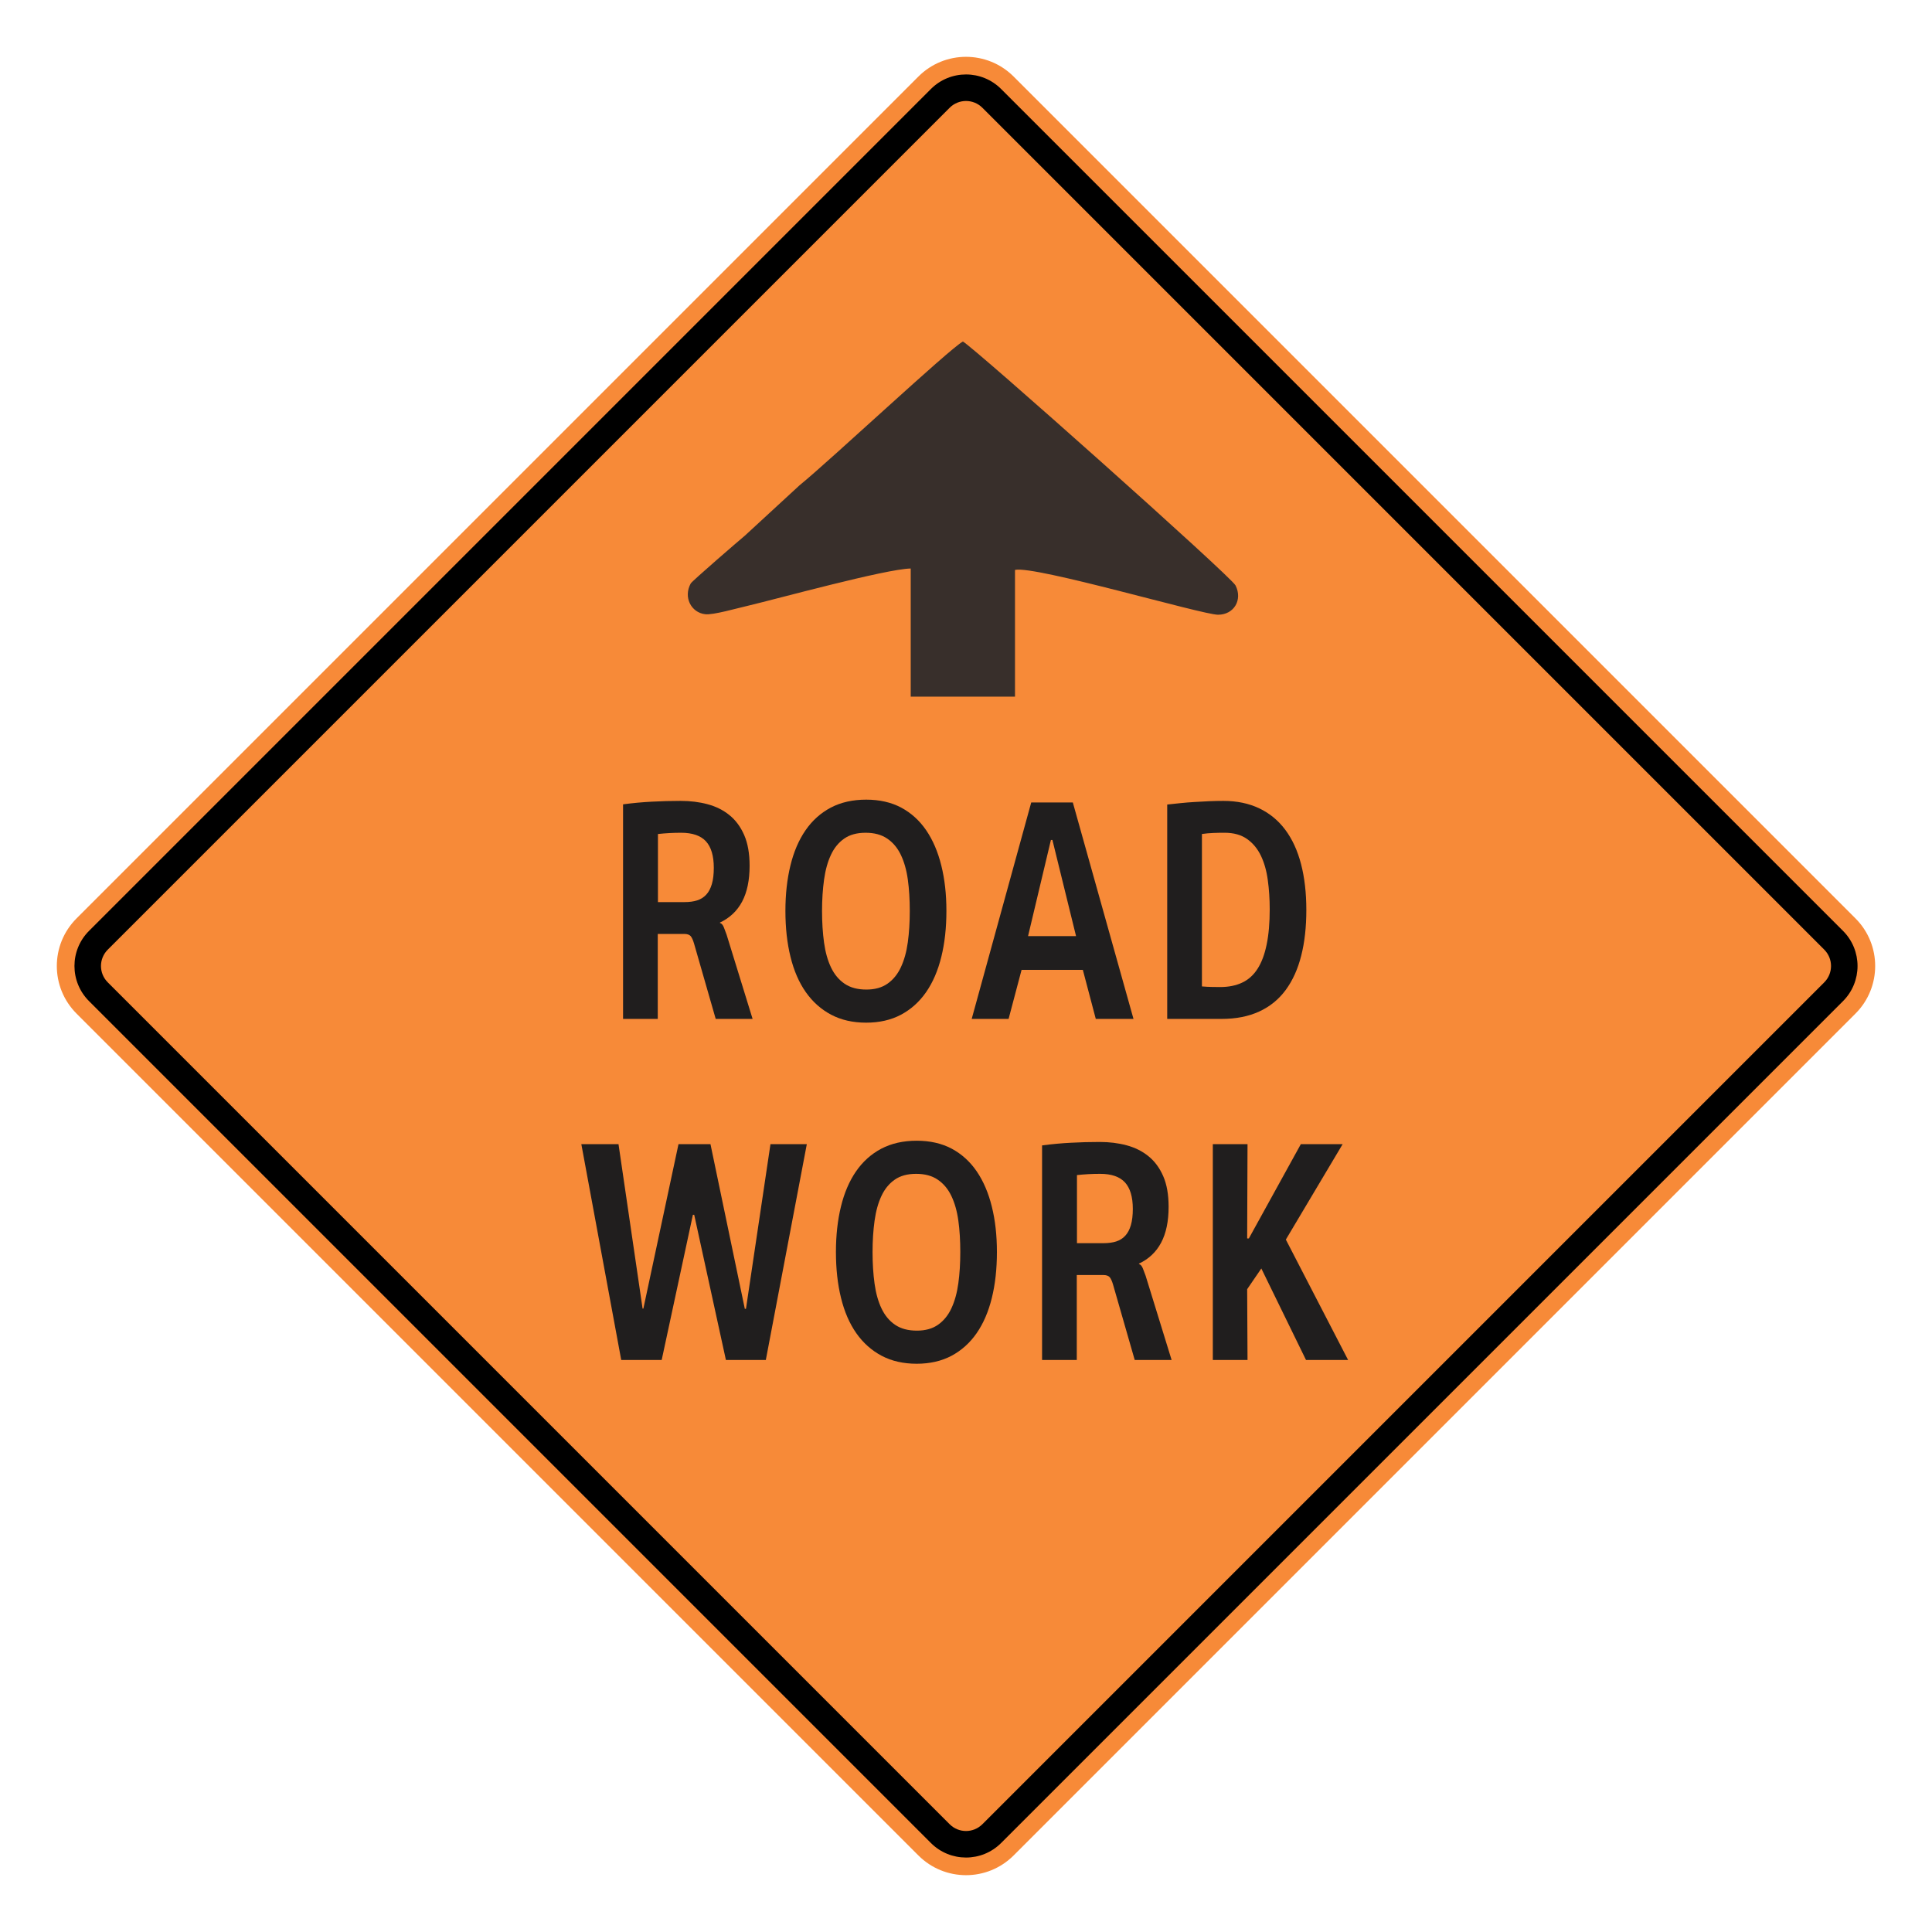 <?xml version="1.0" encoding="UTF-8"?> <svg xmlns="http://www.w3.org/2000/svg" xmlns:xlink="http://www.w3.org/1999/xlink" xmlns:xodm="http://www.corel.com/coreldraw/odm/2003" xmlns:dc="http://purl.org/dc/elements/1.1/" xmlns:cc="http://creativecommons.org/ns#" xmlns:rdf="http://www.w3.org/1999/02/22-rdf-syntax-ns#" xmlns:svg="http://www.w3.org/2000/svg" xml:space="preserve" width="2550px" height="2550px" version="1.1" style="shape-rendering:geometricPrecision; text-rendering:geometricPrecision; image-rendering:optimizeQuality; fill-rule:evenodd; clip-rule:evenodd" viewBox="0 0 2550 2550"> <defs> <style type="text/css"> .fil2 {fill:#382F2B} .fil1 {fill:black} .fil0 {fill:#F78A38} .fil3 {fill:#201E1E;fill-rule:nonzero} </style> </defs> <g id="Layer_x0020_1">  <path id="path2083" class="fil0" d="M101.04 1212.17c-34.72,34.73 -34.72,90.94 0,125.66l1111.14 1111.14c34.69,34.69 90.94,34.73 125.67,0l1111.14 -1111.14c34.68,-34.68 34.68,-90.98 0,-125.66l-1111.14 -1111.14c-34.73,-34.72 -90.98,-34.69 -125.67,0l-1111.14 1111.14z"></path> <g> <path id="path2085" class="fil1" d="M117.51 1228.63l1111.13 -1111.14c25.6,-25.59 67.11,-25.64 92.74,0l1111.15 1111.14c25.59,25.6 25.59,67.14 0,92.74l-1111.15 1111.14c-25.63,25.64 -67.14,25.6 -92.74,0l-1111.13 -1111.14c-25.64,-25.64 -25.64,-67.11 0,-92.74l0 0zm24.75 24.76c-11.98,11.97 -11.98,31.24 0,43.22l1111.15 1111.14c11.93,11.94 31.28,11.94 43.22,0l1111.14 -1111.14c11.94,-11.93 11.94,-31.29 0,-43.22l-1111.14 -1111.15c-11.94,-11.93 -31.29,-11.93 -43.22,0l-1111.15 1111.15z"></path> </g> <path class="fil2" d="M1339.67 752.22c25.98,-6.02 247.09,59.15 267.98,59.15 21.09,0 32.66,-19.66 23.13,-38.64 -5.44,-11.52 -344.89,-313.83 -359.86,-321.96 -17.01,8.81 -175.51,157.25 -215.65,189.79l-72.11 66.42c-8.16,6.78 -69.38,59.65 -71.43,63.04 -10.2,18.3 0.68,38.64 19.05,40.67 10.21,1.36 42.86,-8.13 55.11,-10.85 39.49,-9.33 183.07,-48.86 216.16,-49.48l0 169.16 137.62 0 0 -167.3z"></path> <path class="fil3" d="M942.13 1145.44c0,-15.8 -3.49,-27.48 -10.4,-35.04 -6.92,-7.49 -17.86,-11.27 -32.71,-11.27 -5.35,0 -10.52,0.14 -15.45,0.41 -4.93,0.28 -9.98,0.69 -15.16,1.24l0 89.87 35.12 0c6.37,0 11.9,-0.75 16.65,-2.26 4.75,-1.52 8.78,-4.06 12.03,-7.63 3.24,-3.5 5.71,-8.18 7.39,-14.02 1.69,-5.77 2.53,-12.92 2.53,-21.3zm2.52 199.4l-28.56 -99.36c-1.38,-4.74 -2.88,-8.03 -4.51,-9.96 -1.68,-1.85 -4.44,-2.82 -8.29,-2.82l-35.12 0 0 112.14 -45.81 0 0 -283.22c12.99,-1.72 25.61,-2.89 38,-3.51 12.38,-0.69 25.07,-1.03 38.06,-1.03 12.62,0 24.47,1.44 35.47,4.4 11.06,2.95 20.74,7.76 28.92,14.43 8.24,6.66 14.73,15.46 19.48,26.38 4.75,10.93 7.1,24.39 7.1,40.34 0,19.23 -3.31,34.97 -9.86,47.34 -6.56,12.37 -16.3,21.57 -29.28,27.69l0 0.55c2.16,0.55 3.9,2.54 5.23,5.97 1.38,3.44 2.52,6.53 3.54,9.42l34.33 111.24 -48.7 0z"></path> <path id="_1" class="fil3" d="M1200.79 1202.34c0,-15.05 -0.84,-28.86 -2.58,-41.51 -1.74,-12.64 -4.87,-23.49 -9.26,-32.63 -4.39,-9.14 -10.34,-16.22 -17.92,-21.37 -7.57,-5.16 -17.07,-7.7 -28.5,-7.7 -11.48,0 -20.86,2.54 -28.25,7.7 -7.4,5.15 -13.29,12.3 -17.56,21.5 -4.33,9.21 -7.34,20.14 -9.08,32.78 -1.74,12.64 -2.65,26.38 -2.65,41.23 0,15.18 0.91,29.13 2.65,41.77 1.74,12.64 4.81,23.57 9.2,32.78 4.39,9.2 10.34,16.35 17.92,21.5 7.57,5.15 17.13,7.7 28.74,7.7 11.3,0 20.62,-2.61 28.01,-7.84 7.4,-5.22 13.29,-12.43 17.56,-21.64 4.33,-9.28 7.4,-20.2 9.14,-32.98 1.74,-12.71 2.58,-26.45 2.58,-41.29zm48.35 -0.14c0,22.4 -2.23,42.67 -6.74,60.81 -4.45,18.14 -11.18,33.66 -20.02,46.44 -8.9,12.85 -19.96,22.75 -33.13,29.82 -13.23,7.01 -28.56,10.52 -45.99,10.52 -17.62,0 -33.01,-3.51 -46.3,-10.52 -13.29,-7.07 -24.41,-16.97 -33.43,-29.82 -8.96,-12.78 -15.69,-28.3 -20.14,-46.44 -4.51,-18.14 -6.74,-38.41 -6.74,-60.81 0,-21.85 2.23,-41.85 6.62,-59.85 4.39,-18.07 11,-33.53 19.9,-46.45 8.9,-12.92 20.02,-22.88 33.37,-29.96 13.41,-7 28.98,-10.51 46.72,-10.51 17.61,0 33,3.51 46.23,10.51 13.17,7.08 24.17,17.04 33.01,29.96 8.78,12.92 15.45,28.38 19.9,46.45 4.51,18 6.74,38 6.74,59.85z"></path> <path id="_2" class="fil3" d="M1389.06 1108.68l-1.99 0 -30.18 126.91 63.37 0 -31.2 -126.91zm57.24 236.16l-17.08 -64.73 -80.87 0 -17.13 64.73 -48.7 0 78.58 -285.7 54.89 0 80.09 285.7 -49.78 0z"></path> <path id="_3" class="fil3" d="M1675.86 1200c0,-13.33 -0.84,-26.11 -2.52,-38.34 -1.63,-12.23 -4.69,-22.95 -9.08,-32.16 -4.45,-9.27 -10.52,-16.63 -18.28,-22.12 -7.76,-5.5 -17.68,-8.25 -29.82,-8.25 -4.69,0 -9.56,0.07 -14.67,0.28 -5.05,0.2 -10.1,0.62 -15.09,1.37l0 201.18c4.81,0.42 9.07,0.62 12.74,0.69 3.67,0.14 7.4,0.14 11.25,0.14 11.18,0 20.86,-1.93 29.1,-5.84 8.23,-3.85 15.03,-9.96 20.38,-18.35 5.35,-8.38 9.32,-19.03 11.96,-32.02 2.71,-13.05 4.03,-28.58 4.03,-46.58zm48.34 1.1c0,22.4 -2.22,42.46 -6.73,60.19 -4.45,17.73 -11.31,32.84 -20.44,45.28 -9.14,12.43 -20.75,21.92 -34.88,28.44 -14.13,6.53 -30.72,9.83 -49.84,9.83l-71.73 0 0 -282.95c5.47,-0.55 11.3,-1.17 17.44,-1.85 6.13,-0.62 12.44,-1.17 18.82,-1.52 6.37,-0.41 12.8,-0.75 19.18,-1.03 6.37,-0.27 12.56,-0.41 18.57,-0.41 17.92,0 33.74,3.3 47.44,9.83 13.71,6.52 25.19,16.01 34.39,28.3 9.2,12.37 16.18,27.42 20.81,45.29 4.63,17.79 6.97,37.99 6.97,60.6z"></path> <polygon id="_4" class="fil3" points="1010.79,1795.02 958.12,1795.02 916.27,1603.39 914.53,1603.39 873.34,1795.02 819.95,1795.02 767.29,1510.15 816.35,1510.15 848.15,1727.2 849.17,1727.2 895.53,1510.15 937.74,1510.15 983.07,1727.48 984.58,1727.48 1016.92,1510.15 1064.9,1510.15 "></polygon> <path id="_5" class="fil3" d="M1267.47 1652.51c0,-15.04 -0.84,-28.85 -2.58,-41.5 -1.75,-12.64 -4.87,-23.5 -9.26,-32.63 -4.39,-9.14 -10.34,-16.22 -17.92,-21.37 -7.57,-5.16 -17.07,-7.7 -28.5,-7.7 -11.48,0 -20.86,2.54 -28.26,7.7 -7.39,5.15 -13.28,12.3 -17.55,21.5 -4.33,9.21 -7.34,20.14 -9.08,32.78 -1.74,12.64 -2.65,26.38 -2.65,41.22 0,15.19 0.91,29.14 2.65,41.78 1.74,12.64 4.81,23.57 9.2,32.77 4.39,9.21 10.34,16.36 17.92,21.51 7.57,5.15 17.13,7.7 28.73,7.7 11.31,0 20.63,-2.61 28.02,-7.84 7.4,-5.22 13.29,-12.43 17.56,-21.64 4.33,-9.28 7.39,-20.2 9.14,-32.98 1.74,-12.71 2.58,-26.45 2.58,-41.3zm48.34 -0.13c0,22.4 -2.22,42.67 -6.73,60.81 -4.45,18.13 -11.18,33.66 -20.02,46.44 -8.9,12.85 -19.96,22.75 -33.13,29.82 -13.23,7.01 -28.56,10.52 -46,10.52 -17.61,0 -33,-3.51 -46.29,-10.52 -13.29,-7.07 -24.41,-16.97 -33.43,-29.82 -8.96,-12.78 -15.69,-28.31 -20.14,-46.44 -4.51,-18.14 -6.74,-38.41 -6.74,-60.81 0,-21.85 2.23,-41.85 6.62,-59.85 4.39,-18.07 11,-33.53 19.9,-46.45 8.9,-12.92 20.02,-22.88 33.37,-29.96 13.4,-7 28.98,-10.51 46.71,-10.51 17.62,0 33.01,3.51 46.24,10.51 13.17,7.08 24.17,17.04 33.01,29.96 8.78,12.92 15.45,28.38 19.9,46.45 4.51,18 6.73,38 6.73,59.85z"></path> <path id="_6" class="fil3" d="M1495.18 1595.62c0,-15.8 -3.49,-27.48 -10.4,-35.04 -6.92,-7.49 -17.86,-11.27 -32.71,-11.27 -5.35,0 -10.53,0.14 -15.46,0.41 -4.92,0.28 -9.98,0.69 -15.15,1.24l0 89.87 35.12 0c6.37,0 11.9,-0.75 16.65,-2.26 4.75,-1.52 8.78,-4.06 12.03,-7.63 3.24,-3.5 5.71,-8.18 7.39,-14.02 1.68,-5.77 2.53,-12.92 2.53,-21.3zm2.52 199.4l-28.56 -99.36c-1.38,-4.74 -2.88,-8.03 -4.51,-9.96 -1.68,-1.85 -4.45,-2.82 -8.29,-2.82l-35.12 0 0 112.14 -45.81 0 0 -283.22c12.99,-1.72 25.61,-2.89 38,-3.51 12.38,-0.69 25.07,-1.03 38.06,-1.03 12.62,0 24.47,1.44 35.47,4.4 11.06,2.95 20.74,7.76 28.92,14.43 8.24,6.66 14.73,15.46 19.48,26.38 4.75,10.93 7.09,24.39 7.09,40.34 0,19.23 -3.3,34.97 -9.86,47.34 -6.55,12.36 -16.29,21.57 -29.28,27.69l0 0.55c2.17,0.55 3.91,2.54 5.23,5.97 1.39,3.44 2.53,6.53 3.55,9.42l34.33 111.24 -48.7 0z"></path> <polygon id="_7" class="fil3" points="1723.78,1795.02 1664.8,1674.23 1646.1,1701.57 1646.58,1795.02 1600.77,1795.02 1600.77,1510.15 1646.58,1510.15 1646.1,1634.58 1648.33,1634.58 1716.93,1510.15 1772.12,1510.15 1697.15,1636.09 1779.34,1795.02 "></polygon> </g> </svg> 